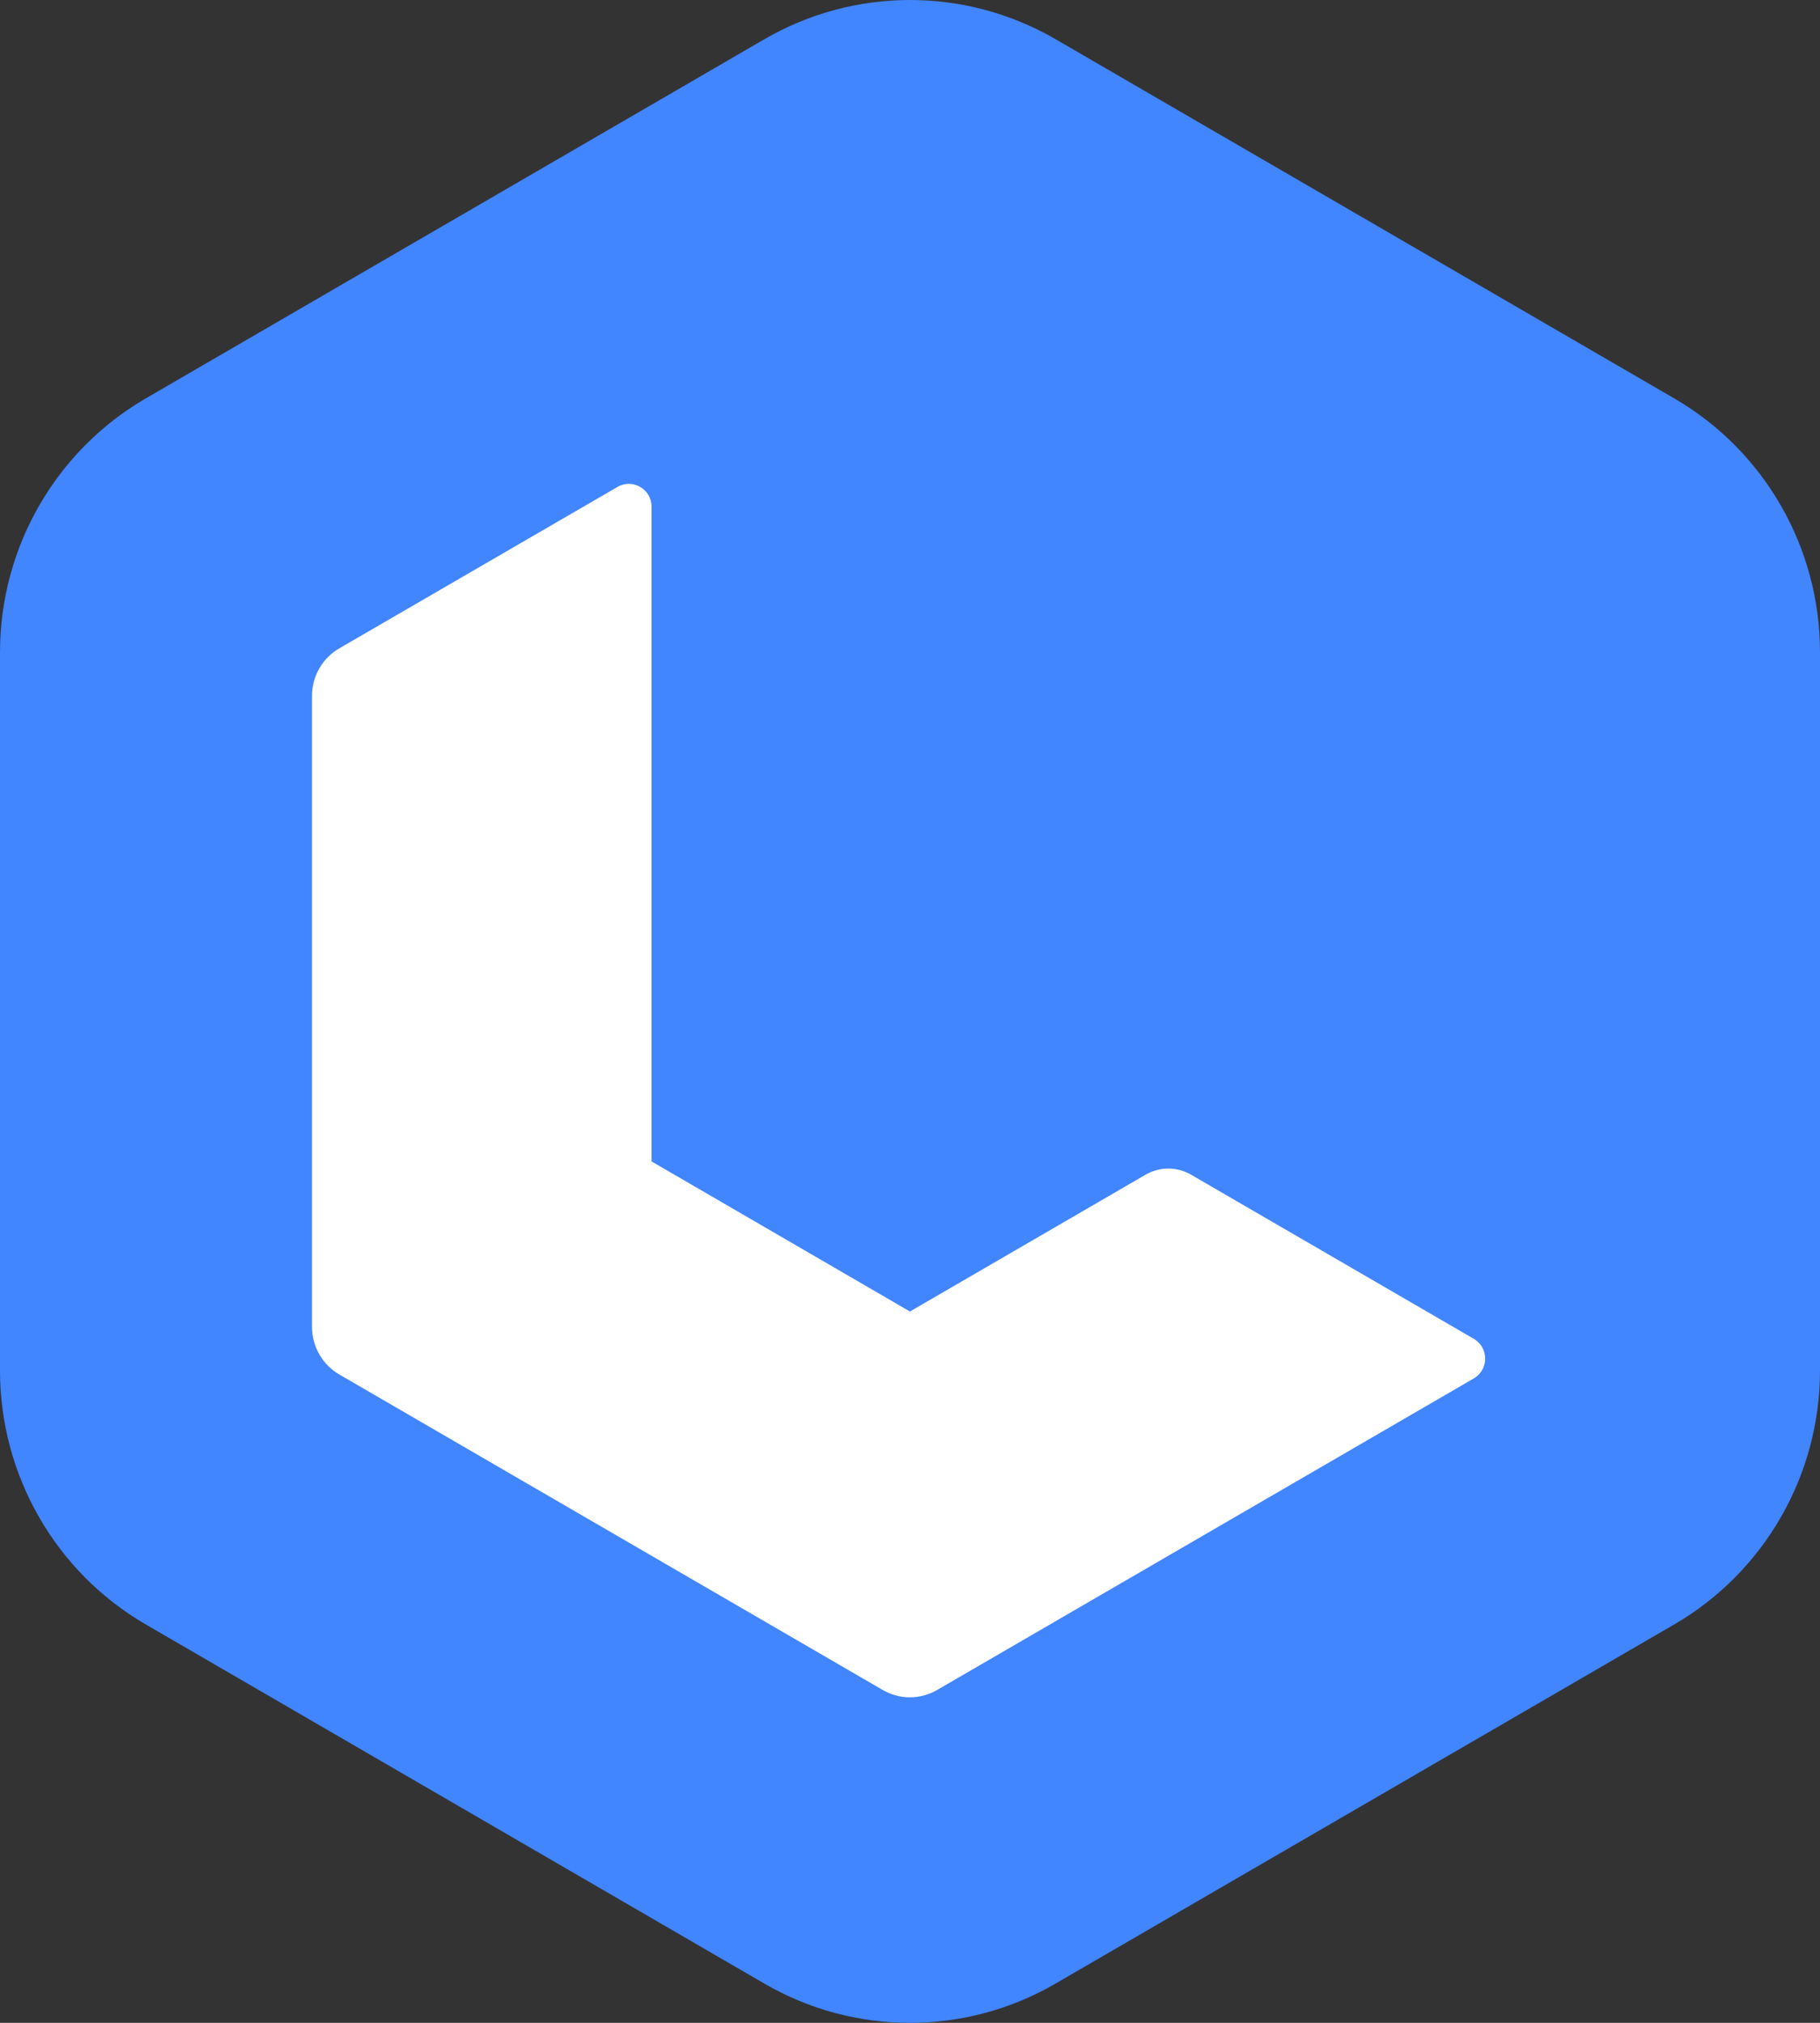 <svg width="54" height="60" viewBox="0 0 54 60" fill="none" xmlns="http://www.w3.org/2000/svg">
<rect x="0" y="0" width="54" height="60" fill="#333333" stroke="none"/>
<g clip-path="url(#clip0_2903_11857)">
<path d="M22.675 58.834L4.323 48.182C1.646 46.628 0 43.757 0 40.652V19.348C0 16.243 1.65 13.372 4.323 11.818L22.675 1.166C25.352 -0.389 28.648 -0.389 31.325 1.166L49.677 11.818C52.354 13.372 54 16.243 54 19.348V40.652C54 43.757 52.35 46.628 49.677 48.182L31.321 58.834C28.648 60.389 25.348 60.389 22.675 58.834Z" fill="#4185FF"/>
<path d="M26.998 38.901L19.333 34.45V15.031C19.333 14.509 18.772 14.183 18.323 14.442L10.067 19.231C9.564 19.523 9.257 20.058 9.257 20.643V39.356C9.257 39.937 9.564 40.476 10.067 40.769L26.187 50.125C26.69 50.418 27.305 50.418 27.808 50.125L43.728 40.886C44.178 40.627 44.178 39.971 43.728 39.711L35.34 34.843C34.92 34.601 34.405 34.601 33.989 34.843L26.998 38.901Z" fill="white"/>
</g>
<defs>
<clipPath id="clip0_2903_11857">
<rect width="54" height="60" fill="white"/>
</clipPath>
</defs>
</svg>
